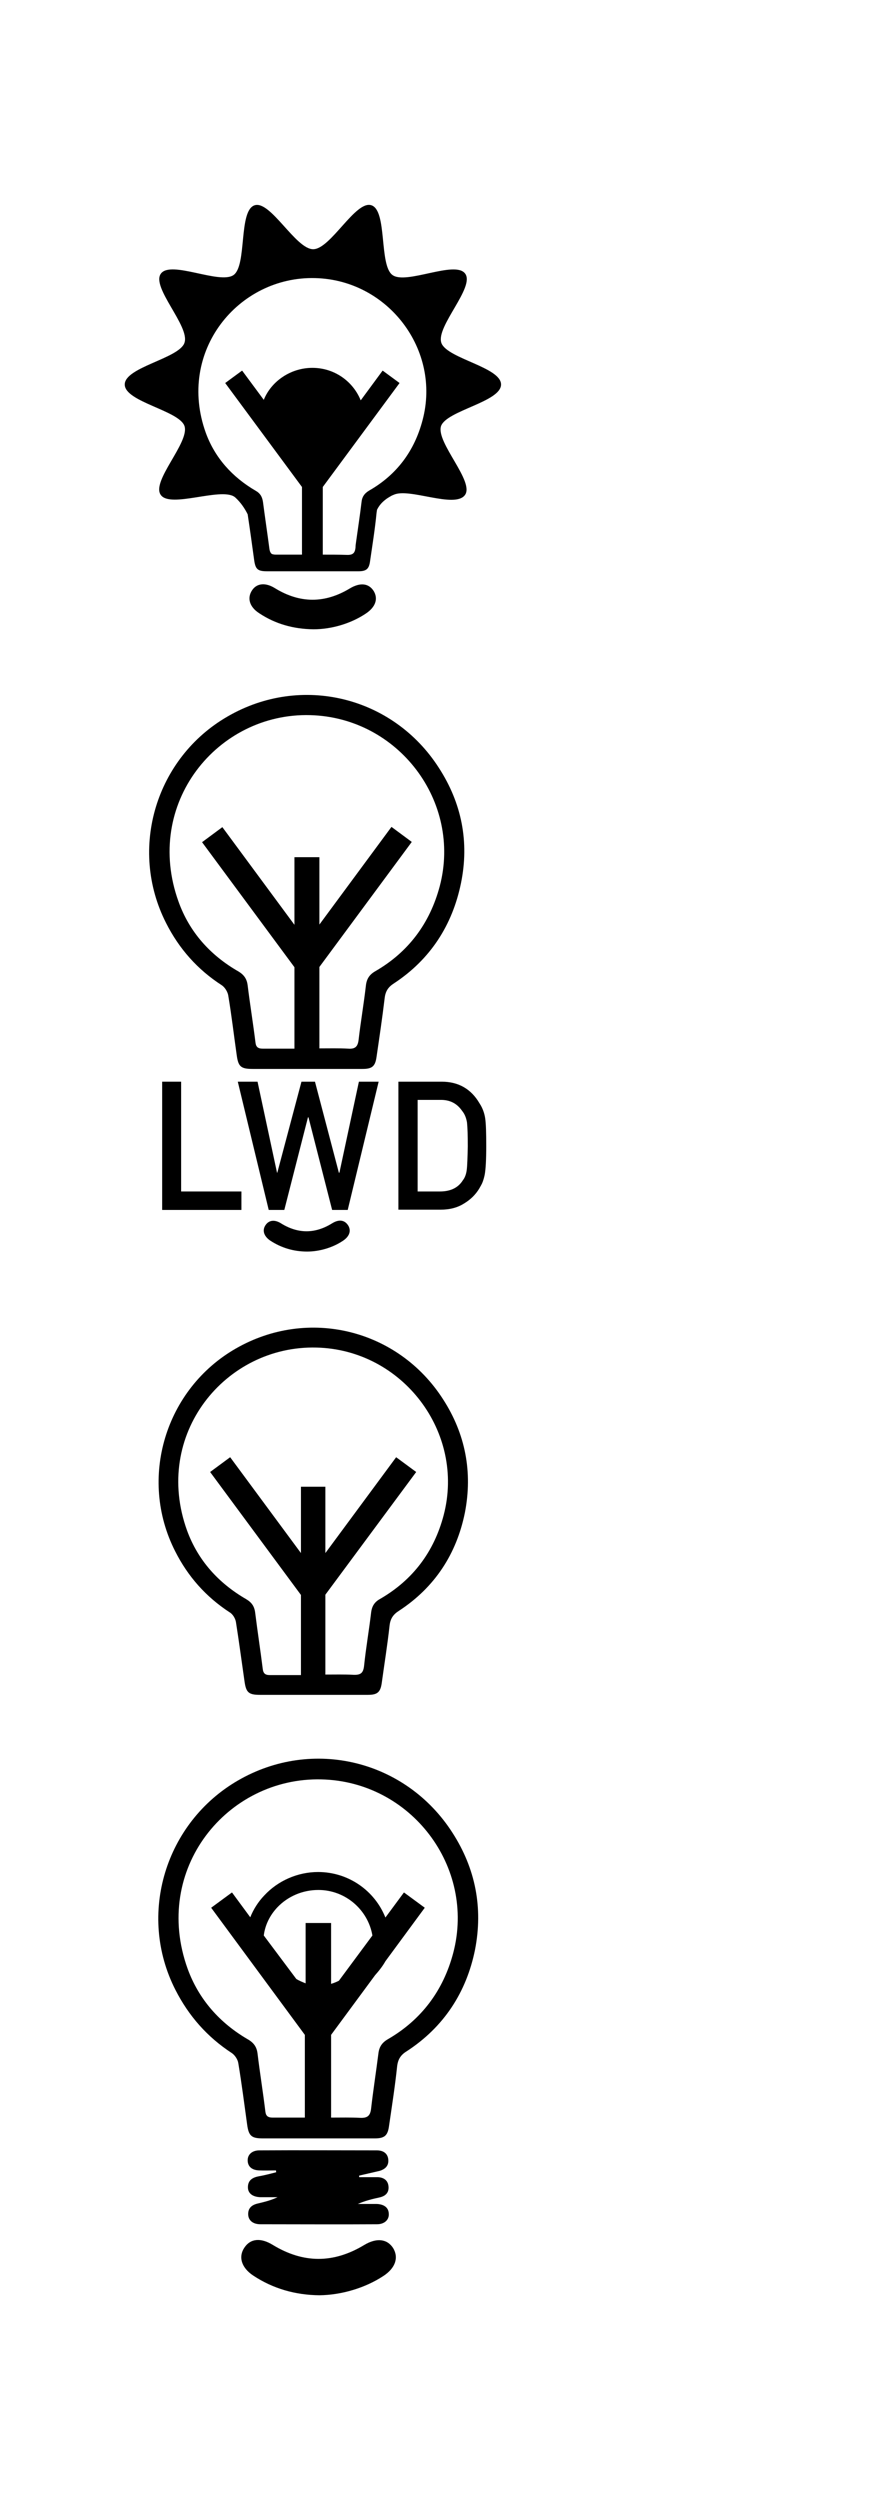 <?xml version="1.0" encoding="utf-8"?>
<!-- Generator: Adobe Illustrator 22.1.0, SVG Export Plug-In . SVG Version: 6.00 Build 0)  -->
<svg version="1.1" id="Ebene_1" xmlns="http://www.w3.org/2000/svg" xmlns:xlink="http://www.w3.org/1999/xlink" x="0px" y="0px"
	 viewBox="0 0 339 961" style="enable-background:new 0 0 339 961;" xml:space="preserve">
<path d="M170.5,537.9c-17.3-27-52-35.5-79.8-19.5c-27,15.5-37.6,49.8-23.3,77.9c4.9,9.7,11.8,17.5,21,23.5c1.2,0.7,2.2,2.4,2.4,3.8
	c1.2,7.6,2.2,15.2,3.3,22.8c0.6,4.2,1.6,5.1,5.9,5.1c6.8,0,13.6,0,20.4,0c7.1,0,14.1,0,21.2,0c3.6,0,4.8-1,5.3-4.6
	c1-7.3,2.2-14.7,3-22c0.3-2.7,1.4-4.3,3.6-5.7c13.8-9,22.2-21.9,25.4-37.8C181.9,565.9,179.1,551.2,170.5,537.9z M170.7,582.5
	c-3.7,14-11.8,24.8-24.4,32.1c-2.2,1.2-3.2,2.8-3.5,5.3c-0.8,6.8-2,13.6-2.7,20.4c-0.3,2.7-1.2,3.6-4,3.5c-3.6-0.2-7.3-0.1-10.9-0.1
	V613l34.9-47.1c0,0,0-0.1,0-0.1l-7.6-5.6c0,0-0.1,0-0.1,0l-27.2,36.8v-25.5c0,0,0,0,0,0h-9.4c0,0,0,0,0,0v25.5l-27.2-36.8
	c0,0,0,0-0.1,0l-7.6,5.6c0,0,0,0,0,0.1l34.9,47.2v30.8c-4,0-8,0-12,0c-1.7,0-2.5-0.6-2.7-2.4c-0.9-7.2-2-14.3-2.9-21.5
	c-0.3-2.5-1.3-4-3.5-5.3C84,608.5,76.2,599.8,72,588.4c-13.4-37,14.7-71.3,49.8-70.4C154.9,518.8,179.1,550.6,170.7,582.5z"/>
<g>
	<path d="M174.1,704.5c-17.9-27.9-53.8-36.7-82.5-20.1c-27.9,16.1-38.9,51.5-24.1,80.5c5.1,10,12.2,18.1,21.7,24.3
		c1.2,0.8,2.3,2.5,2.5,3.9c1.3,7.8,2.3,15.7,3.4,23.6c0.6,4.4,1.7,5.3,6.1,5.3c7,0,14,0,21.1,0c7.3,0,14.6,0,21.9,0
		c3.8,0,5-1.1,5.5-4.8c1.1-7.6,2.3-15.2,3.1-22.8c0.3-2.8,1.4-4.5,3.7-5.9c14.3-9.3,23-22.7,26.3-39.1
		C185.9,733.4,183,718.3,174.1,704.5z M130.4,761.4c-1,0.5-2,0.9-3,1.2v-23.4c0,0,0,0,0,0h-9.8c0,0,0,0,0,0v23.2
		c-1.2-0.5-2.5-1-3.6-1.7L101.5,744c0.5-4,2.3-7.7,5.2-10.8c4.1-4.3,9.8-6.7,15.8-6.7c10.4,0,19.1,7.6,20.8,17.5L130.4,761.4z
		 M174.4,750.7c-3.8,14.4-12.2,25.7-25.2,33.2c-2.2,1.3-3.3,2.9-3.6,5.5c-0.9,7.1-2,14.1-2.8,21.1c-0.3,2.7-1.3,3.7-4.1,3.6
		c-3.8-0.2-7.5-0.1-11.3-0.1v-31.8l16.9-22.9c1.6-1.8,3-3.6,4-5.4l15.1-20.5c0,0,0,0,0-0.1l-7.9-5.8c0,0,0,0-0.1,0l-7.1,9.6
		c-4.1-10.3-14.2-17.5-25.9-17.5c-7.8,0-15.4,3.3-20.7,9c-2.4,2.5-4.2,5.4-5.4,8.4l-7-9.5c0,0,0,0-0.1,0l-7.9,5.8c0,0,0,0,0,0.1
		l36,48.8v31.8c-4.1,0-8.2,0-12.4,0c-1.8,0-2.6-0.6-2.8-2.4c-0.9-7.4-2.1-14.8-3-22.2c-0.3-2.5-1.4-4.1-3.6-5.4
		c-10.9-6.3-19-15.4-23.3-27.2c-13.8-38.3,15.2-73.7,51.5-72.8C158.1,684.8,183.1,717.6,174.4,750.7z"/>
	<path d="M140.1,863c-11.8,7.1-23.4,7.1-35.2-0.1c-4.6-2.8-8.5-2.4-10.8,1c-2.5,3.6-1.2,7.8,3.3,10.8c7.7,5.1,16.3,7.5,25.5,7.6
		c8.5-0.1,17.6-2.8,24.6-7.4c4.6-3,6-7,3.8-10.7C149,860.6,144.9,860.1,140.1,863z"/>
	<path d="M149.4,830c-0.3-2.4-2.1-3.4-4.4-3.4c-15.1,0-30.1-0.1-45.2,0c-2.8,0-4.5,1.6-4.5,3.8c0,2.3,1.5,3.8,4.4,3.9
		c2.2,0.1,4.3,0,6.5,0c0,0.2,0,0.5,0.1,0.7c-2.3,0.6-4.6,1.2-6.9,1.6c-2.5,0.5-4.1,1.7-4,4.4c0.1,2.2,1.9,3.5,4.8,3.6
		c2.2,0,4.4,0,6.6,0c-2.5,1.2-5,1.8-7.5,2.4c-2.3,0.5-3.9,1.7-3.8,4.3c0.1,2.2,1.8,3.7,4.7,3.7c15,0,29.9,0.1,44.9,0
		c2.9,0,4.7-1.8,4.5-4.1c-0.1-2.3-1.8-3.6-4.7-3.7c-2.4,0-4.8,0-7.2,0c2.7-1.2,5.5-1.9,8.3-2.5c2.3-0.5,3.7-1.8,3.5-4.2
		c-0.2-2.5-2-3.6-4.4-3.6c-2.3,0-4.6,0-6.9,0c0-0.2,0-0.4,0-0.6c2.6-0.6,5.2-1.2,7.8-1.8C148.1,833.9,149.7,832.6,149.4,830z"/>
</g>
<g>
	<polygon points="69.7,415.8 62.4,415.8 62.4,465.1 92.9,465.1 92.9,458 69.7,458 	"/>
	<polygon points="130.6,450.8 130.4,450.8 121.2,415.8 116,415.8 106.7,450.8 106.6,450.8 99.1,415.8 91.5,415.8 103.4,465.1 
		109.4,465.1 118.5,429.5 118.7,429.5 127.8,465.1 133.8,465.1 145.7,415.8 138.1,415.8 	"/>
	<path d="M186.7,429.9c-0.3-2-1-4-2.2-5.8c-3.2-5.5-8.1-8.3-14.5-8.3h-16.7v49.2h16.2c3.6,0,6.6-0.8,9.1-2.4
		c2.5-1.5,4.4-3.4,5.8-5.7c0.5-0.9,1-1.7,1.3-2.5c0.3-0.8,0.6-1.8,0.8-2.8c0.4-2.1,0.6-5.8,0.6-11.1
		C187.1,435.5,187,432,186.7,429.9z M179.6,449.7c-0.2,1.6-0.7,3-1.5,4c-1.8,2.9-4.8,4.3-8.8,4.3h-8.6v-35.2h8.6
		c3.7-0.1,6.5,1.3,8.5,4.2c1,1.2,1.6,2.7,1.9,4.5c0.2,1.9,0.3,4.9,0.3,9.2C179.9,445.1,179.8,448.1,179.6,449.7z"/>
	<path d="M177.4,339.4c3.2-15.7,0.3-30.6-8.5-44.2c-17.6-27.5-53-36.2-81.3-19.8c-27.5,15.8-38.3,50.7-23.7,79.4
		c5,9.9,12.1,17.9,21.4,23.9c1.2,0.8,2.2,2.4,2.5,3.8c1.3,7.7,2.2,15.5,3.3,23.2c0.6,4.3,1.6,5.2,6.1,5.2c6.9,0,13.8,0,20.7,0
		c7.2,0,14.4,0,21.6,0c3.7,0,4.9-1,5.4-4.7c1.1-7.5,2.2-14.9,3.1-22.4c0.3-2.8,1.4-4.4,3.6-5.8C165.6,368.8,174.1,355.6,177.4,339.4
		z M144.3,373.4c-2.2,1.3-3.2,2.9-3.5,5.4c-0.8,7-2,13.9-2.8,20.8c-0.3,2.7-1.3,3.7-4,3.5c-3.7-0.2-7.4-0.1-11.1-0.1v-31.3l35.5-48
		c0,0,0,0,0-0.1l-7.7-5.7c0,0,0,0-0.1,0l-27.7,37.5v-25.9c0,0,0,0,0,0h-9.6c0,0,0,0,0,0v26l-27.7-37.5c0,0,0,0-0.1,0l-7.7,5.7
		c0,0,0,0,0,0.1l35.5,48v31.3c-4.1,0-8.1,0-12.2,0c-1.8,0-2.6-0.6-2.8-2.4c-0.9-7.3-2.1-14.6-3-21.9c-0.3-2.5-1.4-4.1-3.6-5.4
		c-10.8-6.2-18.8-15.1-23-26.8c-13.6-37.7,15-72.7,50.7-71.7c33.8,0.9,58.4,33.2,49.8,65.8C165.4,354.9,157.2,366,144.3,373.4z"/>
	<path d="M127.7,470.3c-6.5,4-13,4-19.5,0c-2.5-1.6-4.7-1.3-6,0.6c-1.4,2-0.7,4.3,1.8,6c4.3,2.8,9,4.2,14.2,4.2
		c4.7,0,9.8-1.5,13.7-4.1c2.6-1.7,3.3-3.9,2.1-5.9C132.6,468.9,130.4,468.6,127.7,470.3z"/>
</g>
<g>
	<path d="M192.8,147.8c0-6.6-20.4-9.9-22.9-15.8c0-0.1-0.1-0.2-0.1-0.3c-2-6.3,13-21.3,9.2-26.5c-3.8-5.3-22.8,4.4-28,0.5
		c-5.2-3.8-1.9-24.8-8.1-26.8c-6.1-2-15.7,16.9-22.4,16.9S104.1,77,98,78.9c-6.3,2-2.9,23-8.1,26.8c-5.3,3.8-24.2-5.8-28-0.5
		c-3.8,5.2,11.2,20.2,9.1,26.5c0,0.1-0.1,0.2-0.1,0.3c-2.5,5.9-22.9,9.2-22.9,15.8c0,6.7,21,10,23,16c2,6.3-13,21.3-9.1,26.5
		c3.7,5.1,22.7-2.9,28.2,0.6c0.1,0.1,0.3,0.2,0.4,0.3c2.2,2,3.7,4.3,4.8,6.5c0.9,5.9,1.7,11.8,2.5,17.6c0.5,3.6,1.4,4.3,5,4.3
		c5.7,0,11.5,0,17.2,0c6,0,11.9,0,17.9,0c3.1,0,4.1-0.9,4.5-3.9c0.9-6.2,1.9-12.4,2.5-18.6c0.1-0.5,0.1-0.9,0.2-1.2
		c0.7-1.4,1.7-2.7,3.3-3.9c0.5-0.4,1-0.7,1.5-1c0.5-0.3,1-0.6,1.6-0.8c5.9-2.8,23.5,5.4,27.4,0.1c3.8-5.2-11.2-20.2-9.2-26.5
		C171.8,157.8,192.8,154.5,192.8,147.8z M142,188.6c-1.8,1.1-2.7,2.4-2.9,4.5c-0.6,5.1-1.4,10.2-2.1,15.3c-0.1,0.7-0.2,1.3-0.2,2
		c-0.2,2.2-1,3-3.4,2.9c-3.1-0.1-6.2-0.1-9.2-0.1v-12.6v-13.4l29.5-39.9c0,0,0,0,0-0.1l-6.4-4.7c0,0,0,0-0.1,0l-8.4,11.4
		c-3-7.4-10.2-12.5-18.6-12.5c-8.3,0-15.8,5.1-18.7,12.3l-8.3-11.2c0,0,0,0-0.1,0l-6.4,4.7c0,0,0,0,0,0.1l29.5,39.9v14.4v11.6
		c-3.4,0-6.7,0-10.1,0c-0.6,0-1-0.1-1.4-0.2c-0.5-0.3-0.8-0.8-1-1.8c-0.8-6.1-1.7-12.1-2.5-18.2c-0.3-2.1-1.1-3.4-2.9-4.4
		c-8.9-5.2-15.6-12.6-19.1-22.2c-11.3-31.3,12.5-60.3,42.1-59.5c28,0.7,48.5,27.6,41.3,54.6C159.5,173.3,152.7,182.5,142,188.6z"/>
	<path d="M134.6,226.2c-9.6,5.8-19.2,5.8-28.8-0.1c-3.7-2.3-7-1.9-8.8,0.8c-2,3-1,6.4,2.7,8.8c6.3,4.2,13.3,6.1,20.9,6.2
		c7,0,14.4-2.2,20.1-6c3.8-2.5,4.9-5.7,3.1-8.7C141.9,224.2,138.6,223.8,134.6,226.2z"/>
</g>
</svg>
